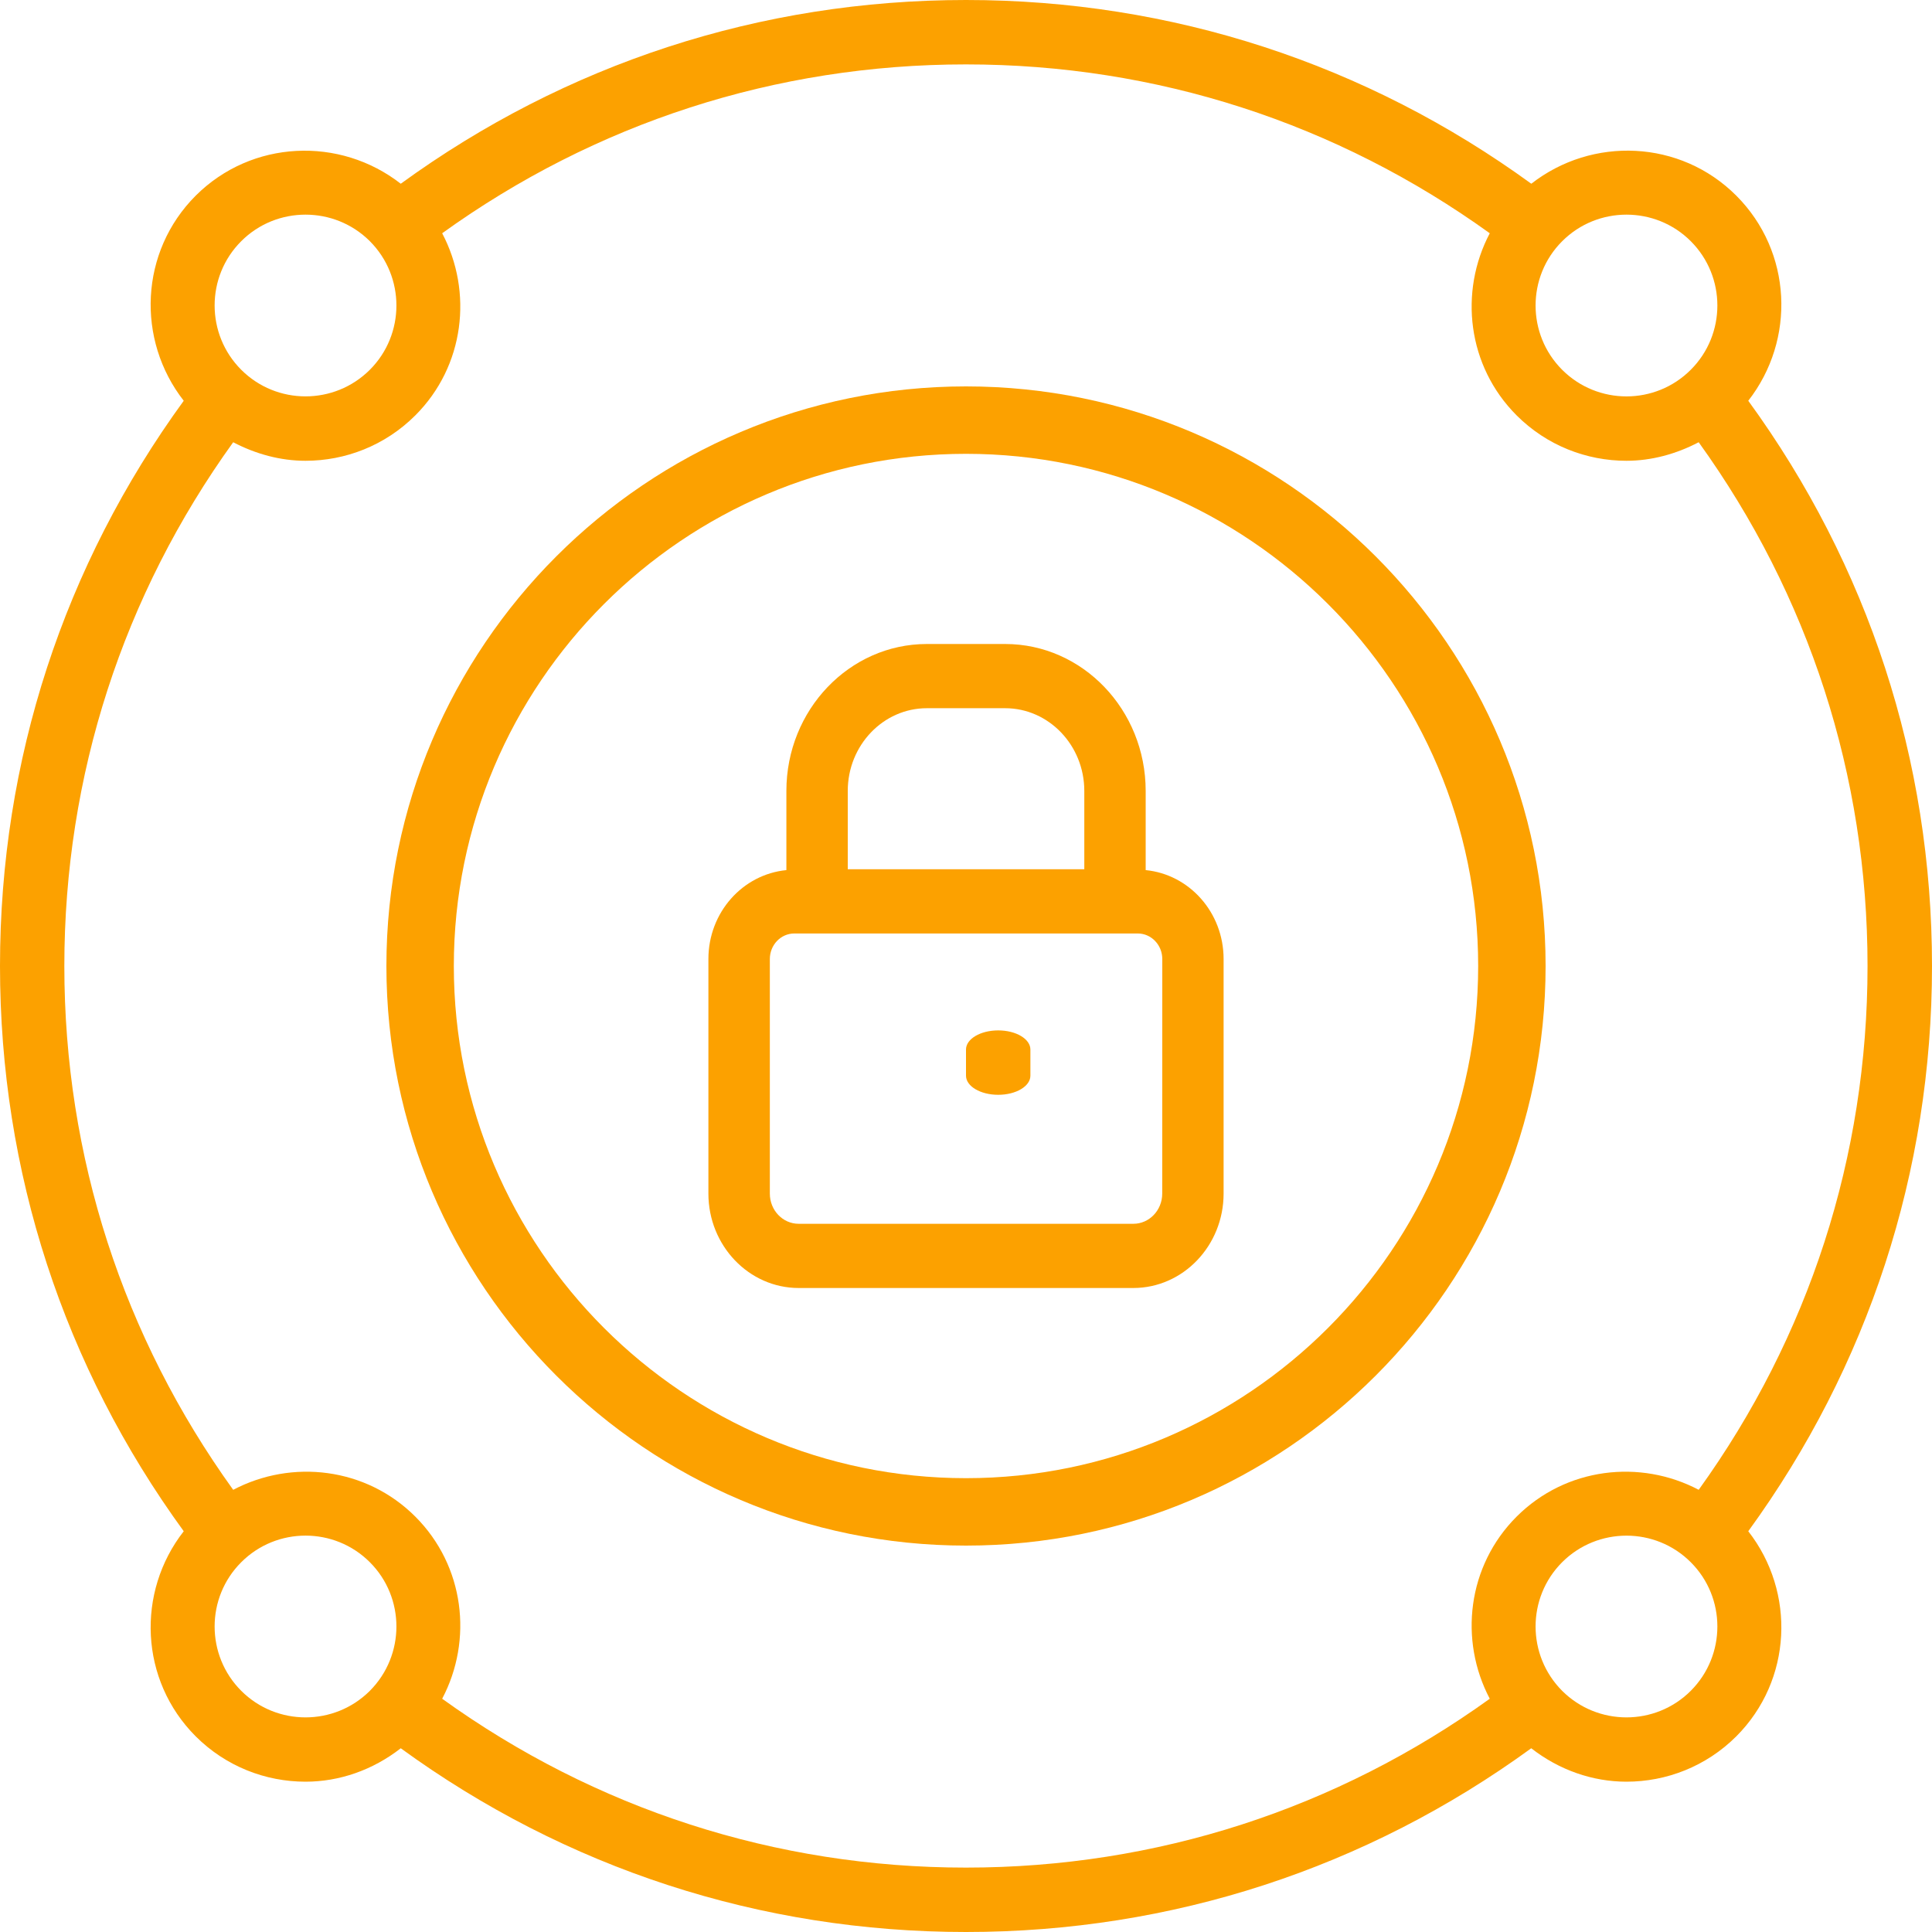 <svg xmlns="http://www.w3.org/2000/svg" width="30" height="30" viewBox="0 0 30 30" fill="none"><g clip-path="url(#clip0_762_116016)"><path d="M26.961 3.038C26.092 2.168 24.723 2.115 23.778 2.853C21.218 0.992 18.196 0 15 0C11.804 0 8.782 0.992 6.223 2.853C5.277 2.115 3.909 2.17 3.039 3.038C2.169 3.909 2.114 5.277 2.853 6.223C0.992 8.782 0 11.803 0 15C0 18.197 0.991 21.218 2.853 23.777C2.114 24.723 2.169 26.091 3.039 26.962C3.509 27.431 4.126 27.666 4.744 27.666C5.269 27.666 5.788 27.486 6.223 27.147C8.782 29.009 11.804 30 15 30C18.196 30 21.218 29.009 23.777 27.147C24.212 27.486 24.731 27.666 25.256 27.666C25.873 27.666 26.491 27.431 26.961 26.962C27.831 26.091 27.886 24.723 27.147 23.777C29.008 21.218 30 18.197 30 15C30 11.803 29.009 8.781 27.147 6.223C27.886 5.277 27.831 3.909 26.961 3.038ZM26.254 3.745C26.805 4.296 26.805 5.192 26.254 5.742C25.704 6.293 24.808 6.293 24.257 5.742C23.707 5.192 23.707 4.296 24.257 3.746C24.533 3.47 24.894 3.333 25.256 3.333C25.617 3.333 25.979 3.47 26.254 3.745ZM3.746 3.745C4.021 3.47 4.382 3.333 4.744 3.333C5.106 3.333 5.467 3.47 5.743 3.745C6.293 4.296 6.293 5.192 5.743 5.742C5.191 6.293 4.296 6.292 3.746 5.742C3.195 5.191 3.195 4.295 3.746 3.745V3.745ZM3.746 26.255C3.195 25.704 3.195 24.808 3.746 24.258C4.021 23.983 4.382 23.845 4.744 23.845C5.106 23.845 5.467 23.982 5.743 24.258C6.293 24.808 6.293 25.703 5.743 26.255C5.192 26.805 4.296 26.805 3.746 26.255ZM26.254 26.255C25.704 26.805 24.808 26.805 24.257 26.255C23.707 25.703 23.707 24.808 24.257 24.258C24.808 23.708 25.704 23.708 26.254 24.258C26.805 24.808 26.805 25.704 26.254 26.255ZM26.378 23.134C25.468 22.654 24.316 22.785 23.55 23.55C22.784 24.316 22.653 25.468 23.133 26.378C20.757 28.088 17.959 29 14.999 29C12.04 29 9.242 28.088 6.866 26.378C7.346 25.468 7.215 24.316 6.449 23.55C5.684 22.785 4.532 22.654 3.621 23.134C1.911 20.759 0.999 17.96 0.999 15.001C0.999 12.041 1.911 9.242 3.621 6.867C3.972 7.051 4.356 7.155 4.744 7.155C5.361 7.155 5.979 6.92 6.449 6.45C7.215 5.685 7.346 4.533 6.866 3.622C9.242 1.912 12.04 1 14.999 1C17.959 1 20.757 1.912 23.133 3.622C22.653 4.533 22.784 5.684 23.55 6.45C24.02 6.92 24.638 7.155 25.255 7.155C25.643 7.155 26.026 7.051 26.377 6.867C28.088 9.242 28.999 12.041 28.999 15.001C28.999 17.96 28.088 20.759 26.377 23.134L26.378 23.134Z" fill="#FCA100"></path><path d="M17.79 13.511V12.281C17.79 11.023 16.811 10 15.608 10H14.392C13.19 10 12.211 11.023 12.211 12.281V13.511C11.533 13.577 11 14.167 11 14.892V18.534C11 19.342 11.629 20 12.402 20H17.598C18.371 20 19 19.342 19 18.534V14.892C19 14.167 18.467 13.577 17.79 13.511ZM14.392 10.997H15.608C16.285 10.997 16.837 11.573 16.837 12.281V13.498H13.164V12.281C13.164 11.573 13.715 10.997 14.392 10.997ZM18.047 18.534C18.047 18.793 17.846 19.003 17.599 19.003H12.402C12.154 19.003 11.954 18.793 11.954 18.534V14.892C11.954 14.673 12.124 14.495 12.334 14.495H17.667C17.877 14.495 18.048 14.673 18.048 14.892L18.047 18.534Z" fill="#FCA100"></path><path d="M15.5 16C15.223 16 15 16.133 15 16.297V16.703C15 16.867 15.223 17 15.5 17C15.777 17 16 16.867 16 16.703V16.297C16 16.133 15.777 16 15.5 16Z" fill="#FCA100"></path><path d="M15 6C10.037 6 6 10.037 6 15C6 19.963 10.037 24 15 24C19.963 24 24 19.963 24 15C24 10.037 19.963 6 15 6ZM15 22.953C10.615 22.953 7.047 19.385 7.047 15C7.047 10.615 10.615 7.047 15 7.047C19.385 7.047 22.953 10.615 22.953 15C22.953 19.385 19.385 22.953 15 22.953Z" fill="#FCA100"></path></g><defs><clipPath id="clip0_762_116016"><rect width="30" height="30" fill="white"></rect></clipPath></defs></svg>